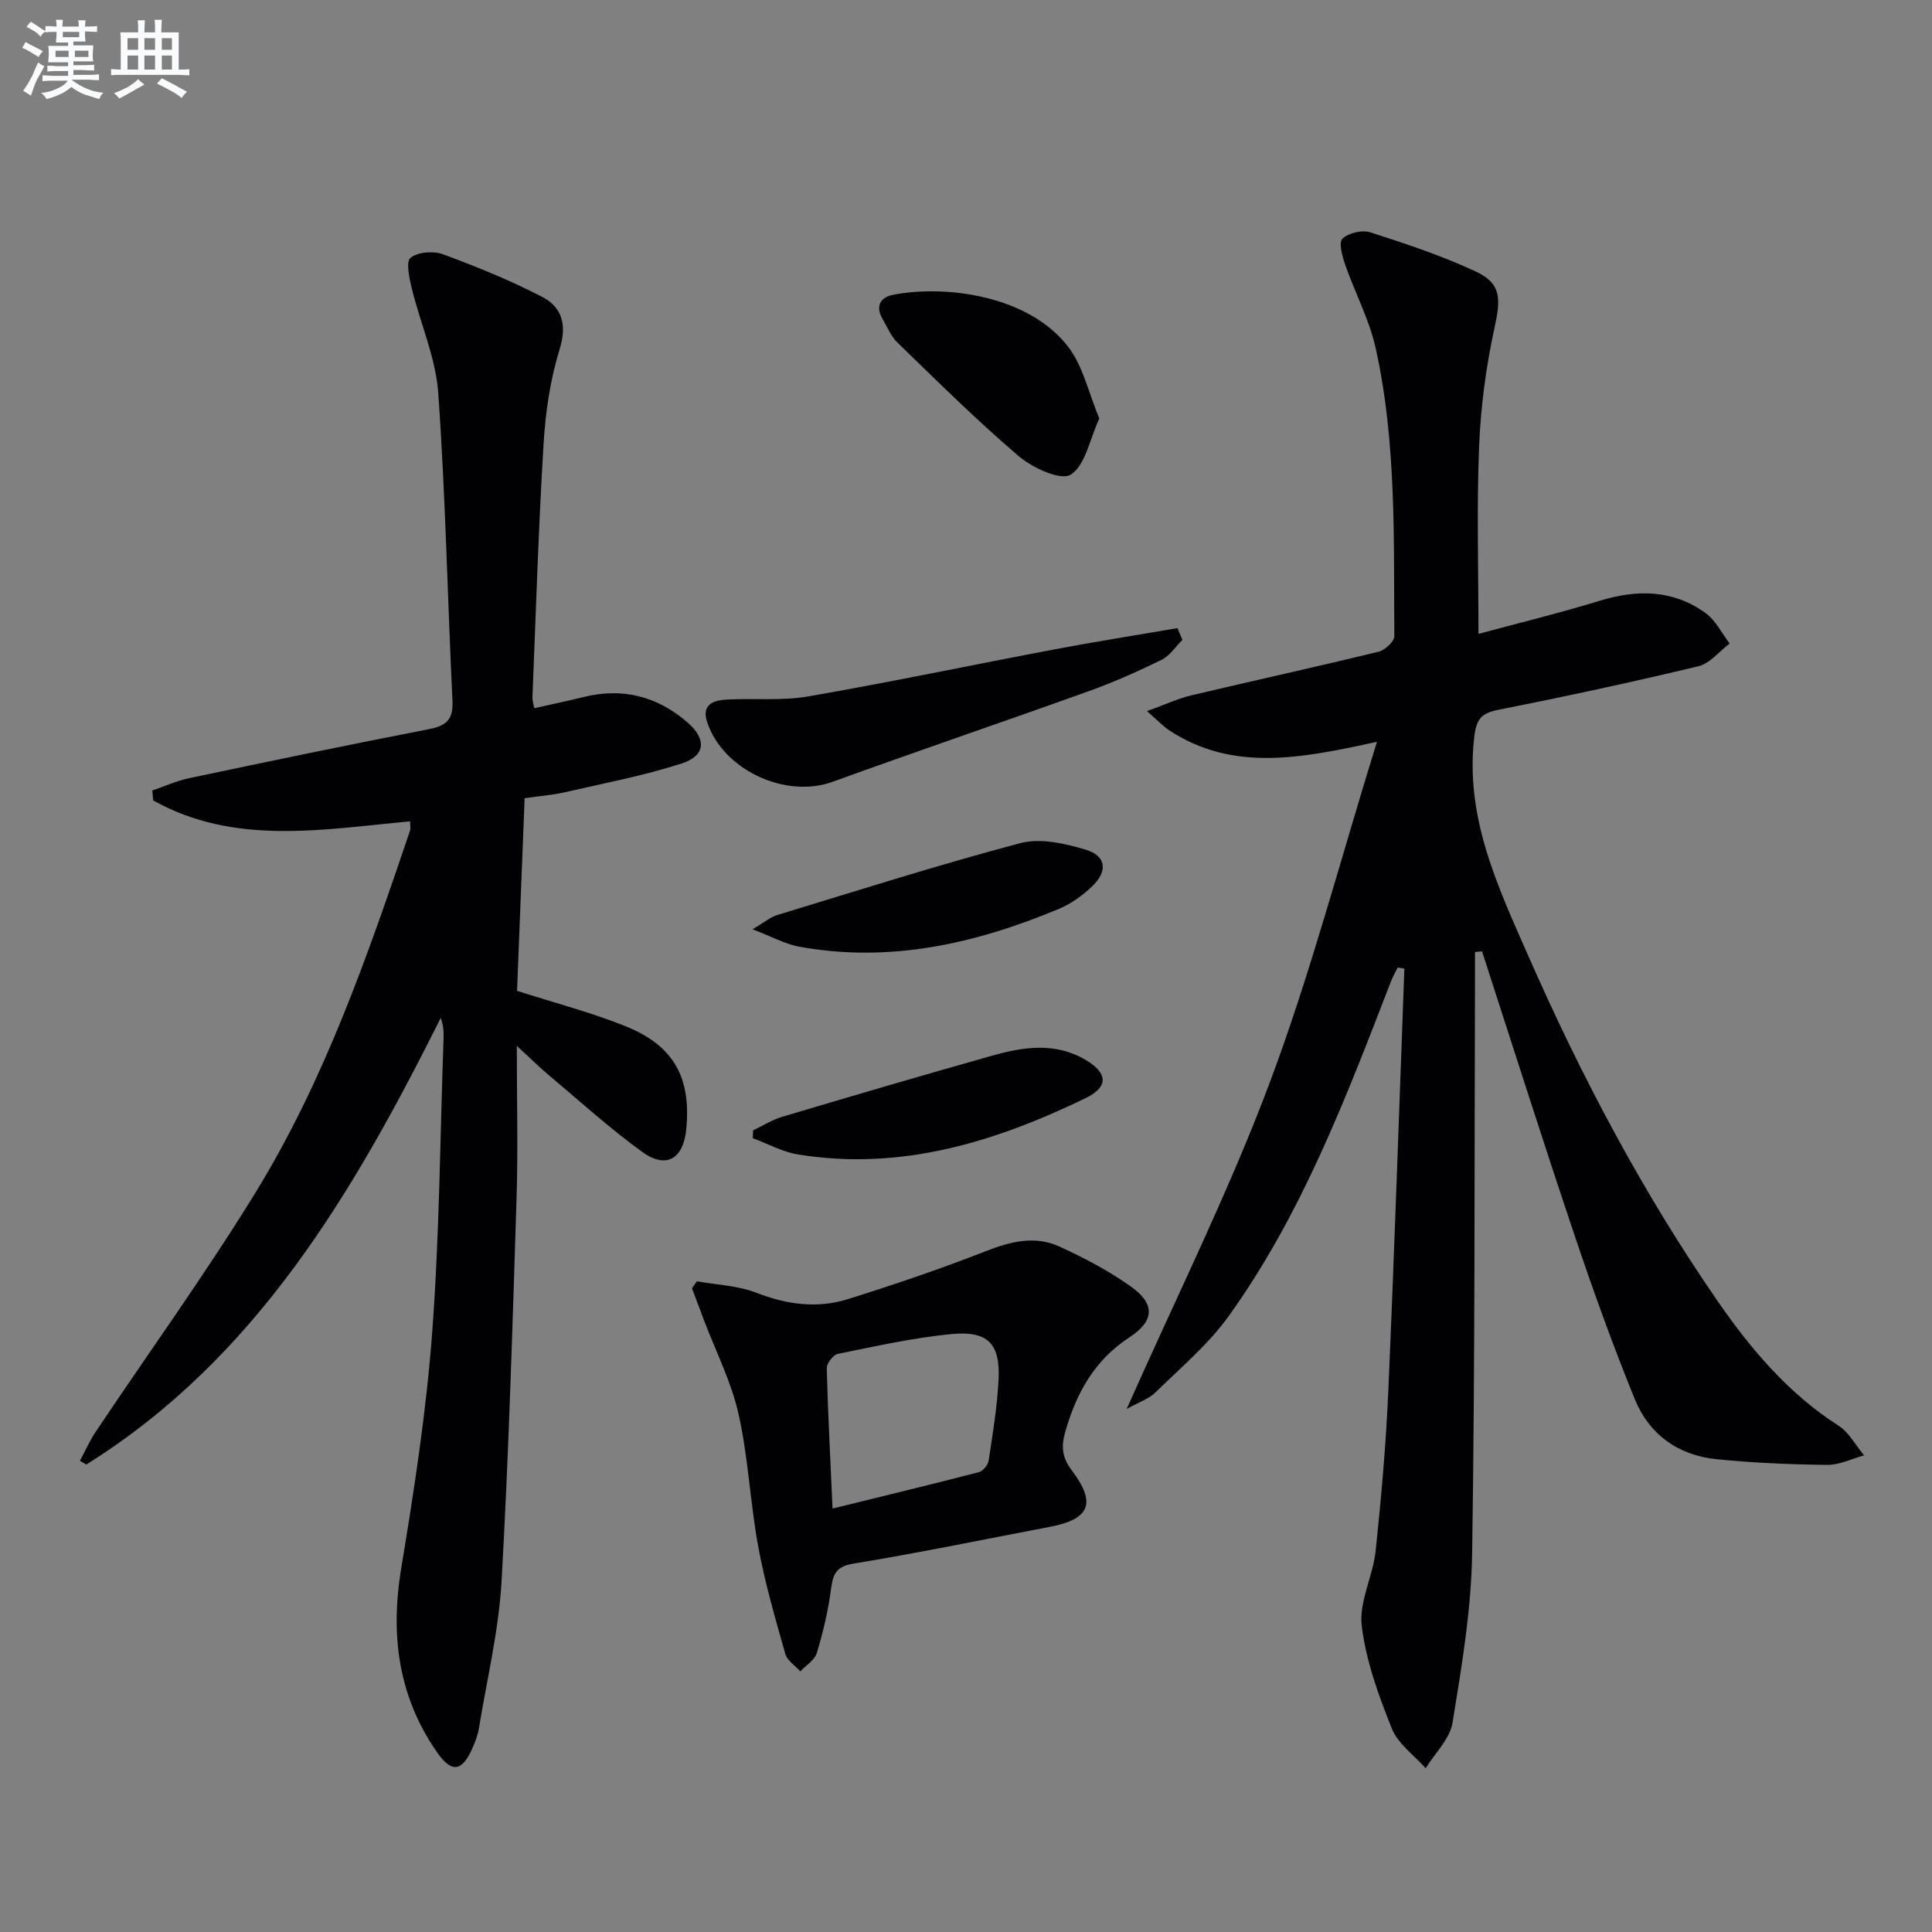 <svg enable-background="new 0 0 400 400" viewBox="0 0 400 400" xmlns="http://www.w3.org/2000/svg"><rect x="0" y="0" width="400" height="400" fill="#808080" stroke="none"/><g fill="#010103"><path d="m233.27 291.71c10.31-23.26 21.12-44.92 29.58-67.47 8.47-22.59 14.6-46.06 22.23-70.66-15.68 3.44-29.81 6.25-42.94-2.33-1.3-.85-2.38-2.03-4.67-4.02 3.82-1.38 6.43-2.61 9.17-3.26 12.92-3.06 25.89-5.9 38.79-9.04 1.31-.32 3.26-2.12 3.25-3.22-.15-19.94.49-39.99-3.86-59.62-1.31-5.92-4.29-11.46-6.3-17.25-.61-1.75-1.4-4.62-.59-5.41 1.24-1.21 4.07-1.87 5.76-1.33 7.4 2.37 14.82 4.84 21.85 8.11 5.34 2.49 5.2 5.67 3.88 11.66-1.77 8.06-2.85 16.38-3.19 24.62-.51 12.61-.13 25.26-.13 38.75 8.32-2.25 16.79-4.31 25.12-6.86 7.78-2.39 15.18-2.3 21.89 2.54 2.09 1.51 3.36 4.17 5 6.31-2.15 1.62-4.08 4.13-6.48 4.71-13.72 3.29-27.52 6.26-41.36 9.01-3.53.7-4.6 1.83-5.04 5.62-1.95 16.62 4.85 30.93 11.19 45.34 11 25.01 23.73 49.12 39.3 71.62 6.85 9.89 14.58 19 24.91 25.63 2.19 1.4 3.56 4.07 5.31 6.16-2.56.7-5.12 2-7.67 1.97-7.63-.09-15.29-.41-22.89-1.18-7.89-.79-13.92-5.1-16.89-12.38-4.57-11.21-8.68-22.63-12.54-34.11-6.55-19.49-12.76-39.09-19.11-58.65-.49.04-.97.09-1.46.13v5.05c-.13 39.83.02 79.66-.59 119.48-.18 11.71-2.17 23.45-4.06 35.05-.55 3.35-3.64 6.29-5.56 9.42-2.4-2.71-5.73-5.05-7-8.21-2.75-6.86-5.37-14.04-6.24-21.3-.59-4.97 2.33-10.25 2.88-15.48 1.17-11.06 2.15-22.16 2.63-33.27 1.27-29.09 2.24-58.19 3.32-87.29-.46-.08-.92-.16-1.38-.24-.45.92-.98 1.81-1.35 2.76-9.3 24.05-18.44 48.21-33.6 69.36-4.2 5.86-9.91 10.67-15.12 15.77-1.38 1.4-3.49 2.08-6.04 3.51z"/><path d="m110.62 146.62c3.52-.79 6.9-1.49 10.25-2.32 8.05-1.98 15.17-.15 21.4 5.21 4.06 3.49 3.88 6.94-1.17 8.57-7.85 2.53-16.02 4.08-24.08 5.93-2.58.59-5.24.79-8.4 1.25-.53 13.46-1.06 26.84-1.57 39.88 7.79 2.51 15.34 4.46 22.51 7.35 9.99 4.03 13.56 10.67 12.52 21.31-.59 6.13-4.14 8.28-9.07 4.72-6.73-4.86-12.9-10.48-19.28-15.83-1.99-1.67-3.84-3.5-6.73-6.16 0 11.35.27 21.43-.05 31.5-.84 26.43-1.61 52.87-3.1 79.27-.58 10.22-3.02 20.33-4.69 30.48-.24 1.46-.78 2.9-1.39 4.26-2.16 4.81-4.29 5.07-7.31.72-8.04-11.59-9.67-24.29-7.39-38.08 2.68-16.19 5.19-32.47 6.41-48.82 1.51-20.23 1.64-40.56 2.35-60.84.05-1.3.01-2.61-.58-4.27-18.06 36.07-38.11 70.43-73.39 92.47-.44-.26-.88-.52-1.32-.78 1.1-2.03 2.04-4.16 3.32-6.07 11-16.45 22.62-32.52 32.98-49.36 14.37-23.35 23.3-49.19 32.05-75.03.15-.45.02-.99.02-1.93-18.04 1.66-36.33 5.1-53.19-4.33-.06-.69-.13-1.37-.19-2.06 2.55-.87 5.04-2 7.65-2.55 16.55-3.49 33.1-6.94 49.7-10.16 3.63-.7 4.98-2.07 4.8-5.86-1.03-21.25-1.44-42.55-2.95-63.76-.52-7.29-3.71-14.37-5.47-21.6-.52-2.12-1.26-5.56-.27-6.35 1.53-1.22 4.75-1.47 6.74-.73 6.96 2.57 13.88 5.38 20.47 8.79 4.2 2.17 5.24 5.83 3.64 10.97-1.94 6.26-2.91 12.97-3.3 19.54-1.06 17.43-1.59 34.89-2.3 52.35-.06.65.19 1.29.38 2.32z"/><path d="m144.28 265.28c4.11.74 8.46.88 12.28 2.36 6.32 2.46 12.62 3.33 18.99 1.33 9.59-3.01 19.14-6.24 28.5-9.91 5.19-2.04 10.26-3.31 15.38-.94 5.1 2.35 10.16 5 14.72 8.25 5.05 3.6 4.91 7.1-.34 10.53-7.31 4.78-11.04 11.66-13.31 19.73-.81 2.9-.59 5.16 1.38 7.77 5.21 6.9 3.76 10.15-4.68 11.75-13.51 2.57-26.99 5.36-40.55 7.59-3.81.63-4.22 2.43-4.63 5.51-.59 4.39-1.63 8.76-2.92 13.01-.45 1.47-2.23 2.53-3.41 3.78-1.06-1.2-2.71-2.23-3.1-3.62-2.07-7.32-4.21-14.65-5.59-22.12-1.68-9.12-2.07-18.5-4.09-27.53-1.5-6.68-4.71-12.97-7.16-19.44-.83-2.2-1.65-4.41-2.48-6.61.34-.48.68-.96 1.01-1.44zm28.09 47.05c10.76-2.65 20.56-5.01 30.31-7.54.84-.22 1.87-1.48 2.01-2.38.84-5.57 1.78-11.16 2.05-16.77.37-7.48-2.21-10.17-9.82-9.43-7.88.77-15.68 2.52-23.47 4.1-.96.19-2.3 1.97-2.28 2.98.25 9.43.75 18.86 1.2 29.04z"/><path d="m244.81 132.48c-1.43 1.41-2.63 3.3-4.35 4.14-4.89 2.4-9.9 4.63-15.02 6.47-17.65 6.34-35.42 12.37-53.05 18.77-9.74 3.54-22.76-2.43-26.01-12.45-1.17-3.6 1.41-4.42 4.06-4.57 5.64-.31 11.41.3 16.92-.66 17.12-2.97 34.12-6.55 51.2-9.78 8.38-1.58 16.8-2.91 25.21-4.35.35.81.7 1.62 1.04 2.43z"/><path d="m227.6 86.65c-2.03 4.39-2.91 9.76-5.94 11.63-2.08 1.28-7.9-1.42-10.76-3.85-8.7-7.41-16.82-15.5-25.05-23.46-1.38-1.34-2.18-3.3-3.17-5.02-1.46-2.55-.4-4.38 2.13-4.89 10.74-2.15 28.19.01 36.41 10.83 3.02 3.97 4.14 9.39 6.38 14.76z"/><path d="m155.81 192.4c2.58-1.53 3.72-2.53 5.04-2.93 16.77-5.1 33.47-10.43 50.41-14.91 4.12-1.09 9.18.06 13.47 1.34 4.3 1.28 4.7 4.41 1.41 7.58-1.99 1.92-4.4 3.65-6.94 4.71-17.24 7.19-35.01 11.24-53.78 7.8-2.9-.54-5.61-2.07-9.61-3.59z"/><path d="m155.92 234.03c2.01-.95 3.94-2.19 6.06-2.82 14.45-4.3 28.91-8.55 43.42-12.64 6.47-1.83 13.03-2.84 19.31.84 4.63 2.71 4.89 5.59.08 7.93-18.79 9.11-38.3 15.13-59.55 11.68-3.23-.52-6.27-2.22-9.39-3.37.01-.54.04-1.08.07-1.62z"/></g><path d="m6.8 9.5c.6.3 1.3.7 2.1 1.1-.4.4-.7.8-.9 1.2-.7-.4-1.3-.8-1.8-1.1s-1.1-.6-1.6-.8c.2-.4.5-.8.7-1.2.4.2.8.5 1.5.8zm.9 6.9c-.3.6-.5 1.1-.7 1.7s-.4 1.1-.6 1.7c-.6-.4-1.1-.7-1.6-1 .7-1 1.2-1.8 1.5-2.4.3-.5.6-1.1.8-1.7.3-.6.5-1.2.8-1.8.3.3.8.6 1.3.8-.7 1.3-1.2 2.2-1.5 2.7zm.1-11c.4.3 1 .7 1.7 1.1-.5.2-.8.6-1.1 1.1-.5-.6-1-1-1.4-1.2s-.9-.6-1.5-.8c.2-.4.5-.7.9-1.1.5.3.9.6 1.4.9zm10.5 13.1c1 .4 2 .6 3.1.7-.4.4-.7.8-.8 1.3-.9-.2-1.9-.6-3-.9-1-.4-2-.9-2.8-1.6-.5.4-1.1.9-1.9 1.3s-1.9.9-3.3 1.2c-.1-.3-.5-.8-1.1-1.3 1 0 2.1-.3 3.2-.8 1.2-.5 1.9-1 2.3-1.7h-3.2c-.4 0-1 0-2 .1v-1.2c1 0 1.7.1 2 .1h3.3v-1h-2.3c-.2 0-.9 0-2 .1v-1.2c1.2 0 1.9.1 2 .1h2.3v-.8h-4.1c0-.7.1-1.2.1-1.6 0-.5 0-1.1-.1-1.8h4.1v-.7h-2.5c0-.6.1-1.1.1-1.6v-.6h-.5c-.4 0-1 0-1.8.1v-1.3c1.2 0 1.9.1 2.1.1h.2c0-.3 0-.8-.1-1.4h1.4c0 .6-.1 1-.1 1.4h3.4c0-.4 0-.8-.1-1.3h1.5c0 .4-.1.9-.1 1.3.7 0 1.5 0 2.5-.1v1.2c-1 0-1.8-.1-2.5-.1v.6c0 .3 0 .8.1 1.5h-2.5v.8h4.1c0 .8-.1 1.3-.1 1.8s0 1 .1 1.5h-4.1v.8h1.4c.8 0 1.8 0 2.9-.1v1.2c-1 0-1.9-.1-2.8-.1h-1.5v1h3.2c.3 0 1 0 2.1-.1v1.2c-1.1 0-1.8-.1-2.1-.1h-3.4l-.1.1c1.4 1 2.4 1.5 3.4 1.9zm-4.1-6.7v-1.3h-2.7v1.3zm2.2-4.1v-1.1h-3.4v1.1zm1.9 4.1v-1.3h-2.8v1.3z" fill="#fafbfc"/><path d="m37 6.7v2.3 5.4c1 0 1.8 0 2.2-.1v1.3c-.6 0-1.5-.1-2.5-.1h-11.9c-.7 0-1.3 0-1.8.1v-1.3c.5 0 1.1.1 2 .1v-5.2c0-1 0-1.8-.1-2.5h3.7c0-1.3 0-2.1-.1-2.5h1.5c0 .4-.1 1.3-.1 2.5h2.2c0-1.2 0-2.1-.1-2.6h1.5c0 .4-.1 1.3-.1 2.6zm-12.3 13.7c-.3-.4-.7-.8-1.1-1.1 1.1-.4 2.1-.9 2.9-1.3.8-.5 1.5-1 2.1-1.6.4.4.9.8 1.3 1.1-2.5 1.4-4.2 2.4-5.2 2.9zm3.9-10.1v-2.4h-2.2v2.4zm0 4.1v-2.9h-2.2v2.9zm3.5-4.1v-2.4h-2.2v2.4zm0 4.1v-2.9h-2.2v2.9zm.4 2.9 1-1.1c.6.3 1.4.7 2.5 1.3s2 1.1 2.7 1.5c-.4.4-.8.8-1.1 1.3-.8-.8-2.5-1.7-5.1-3zm3.1-7v-2.4h-2.1v2.4zm0 4.1v-2.9h-2.1v2.9z" fill="#fafbfc"/></svg>
